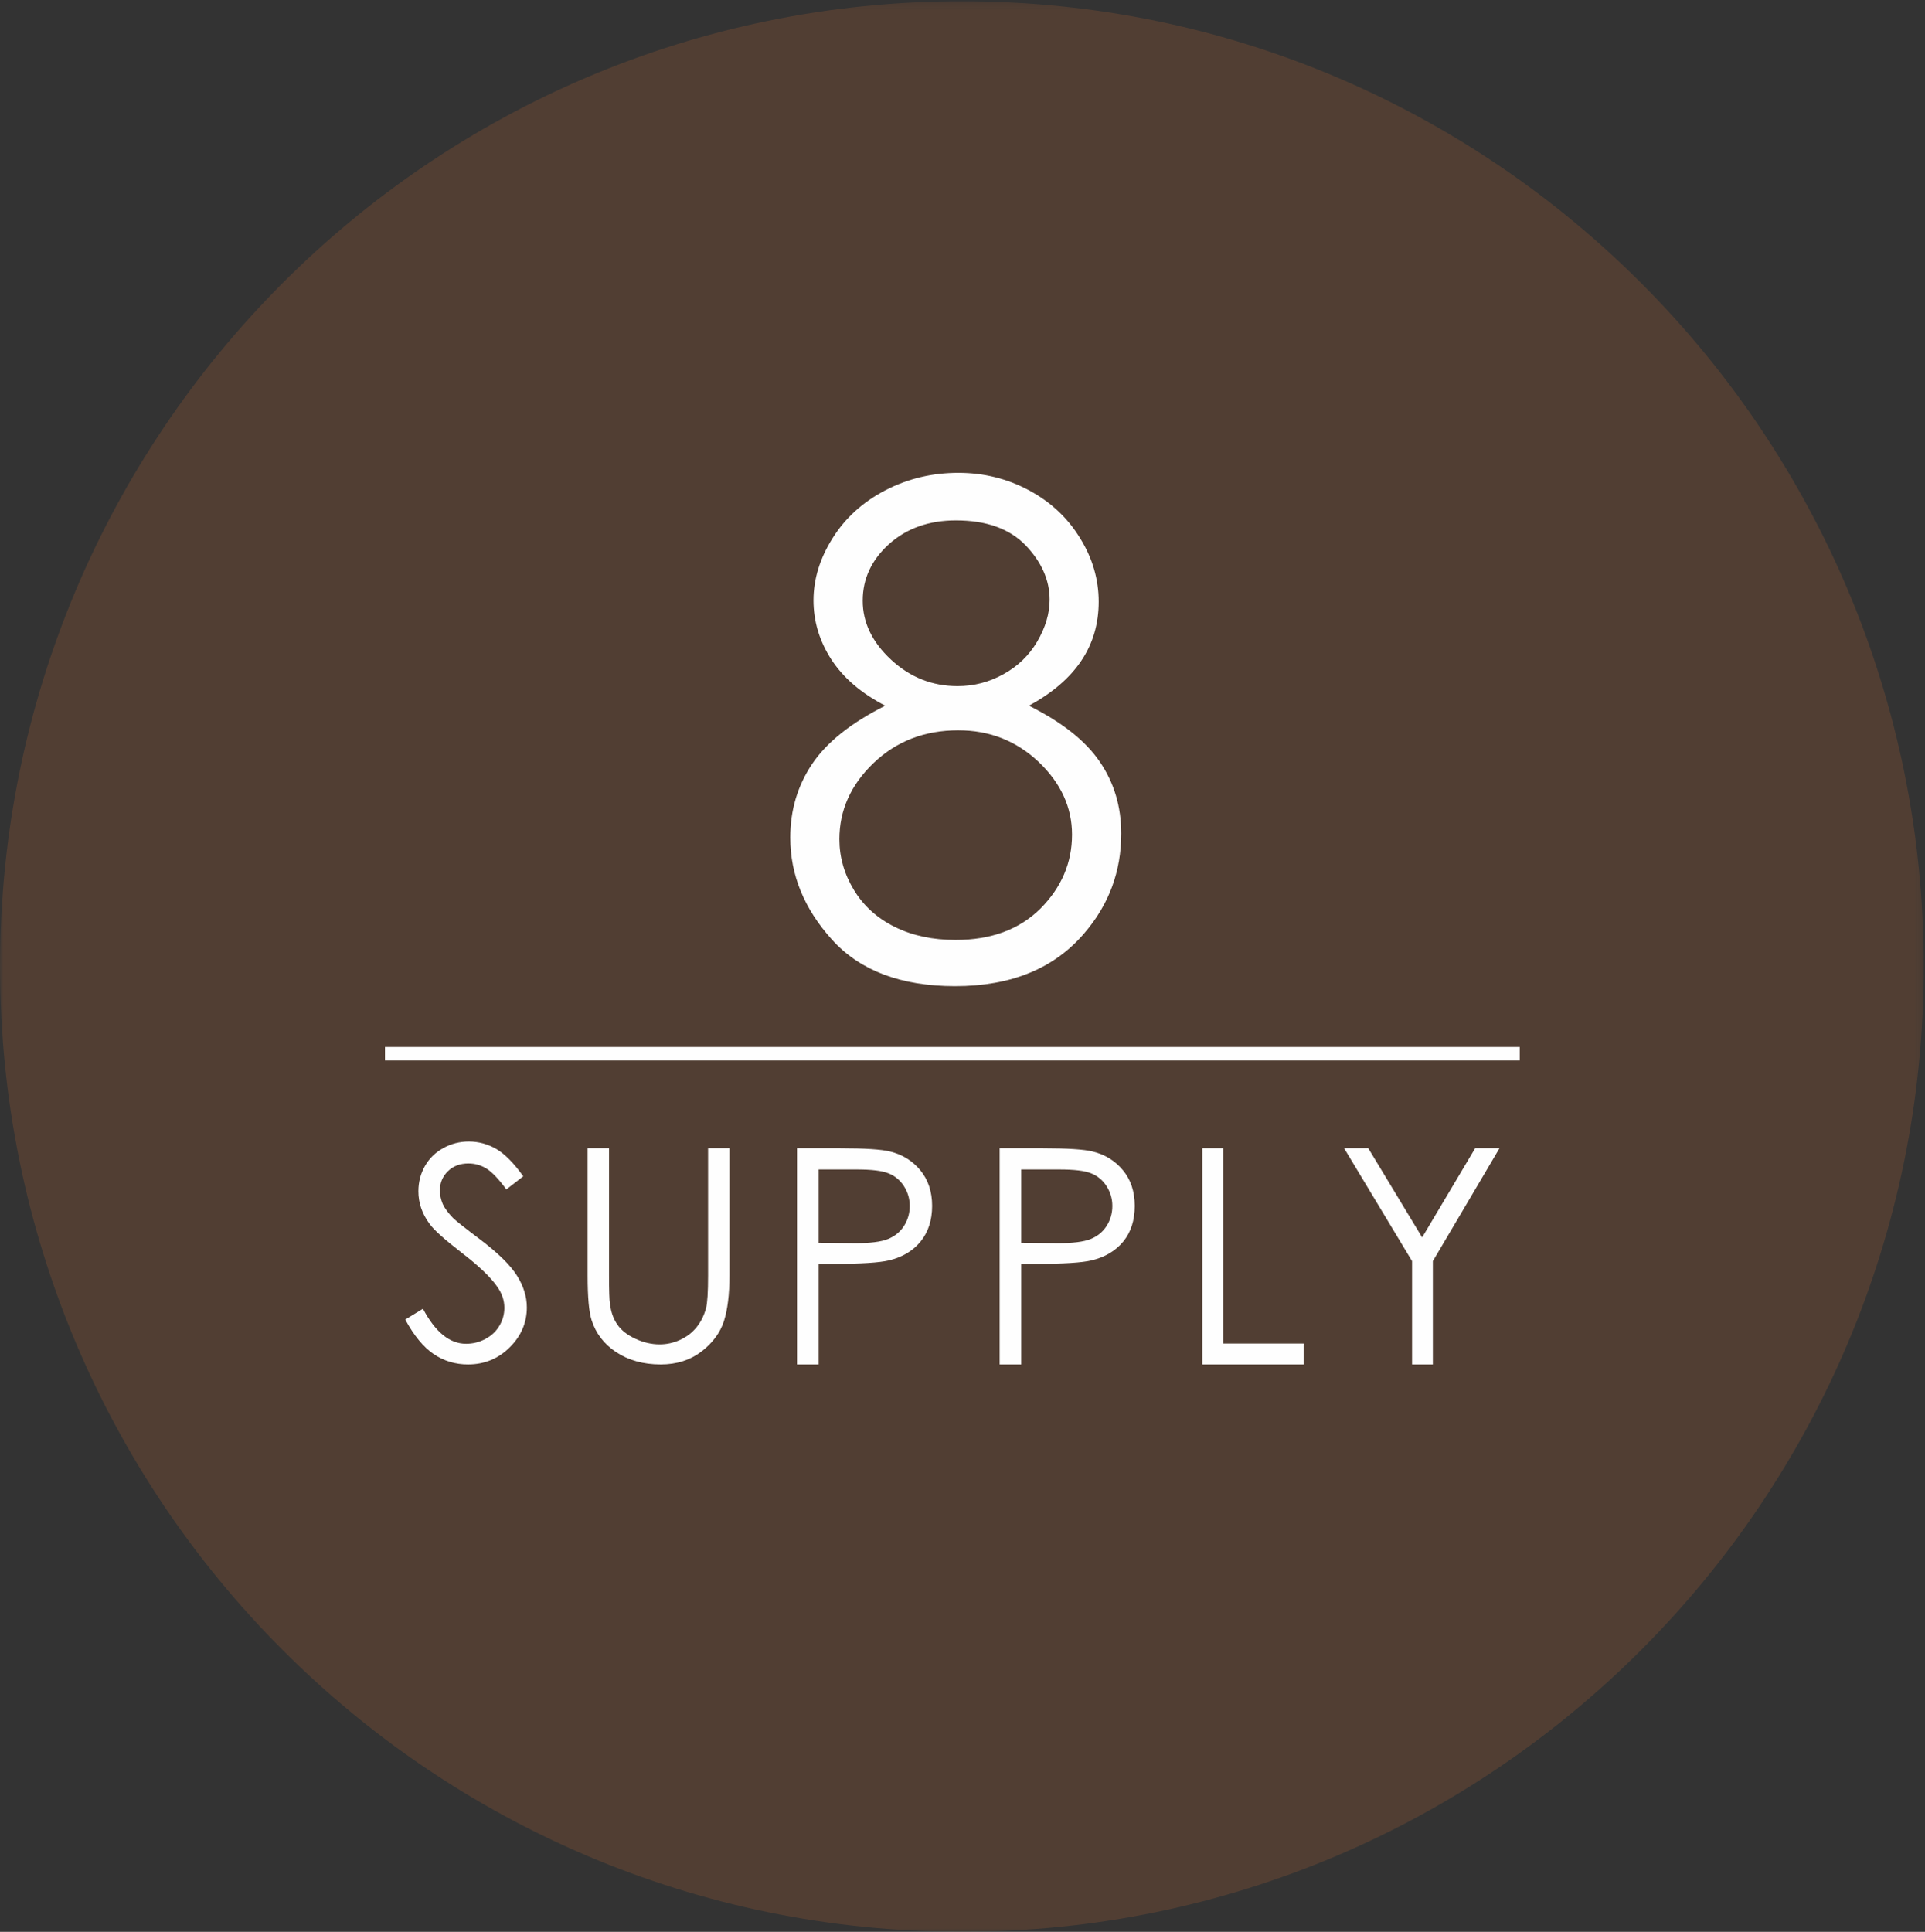 <?xml version="1.0" encoding="UTF-8"?>
<svg width="285px" height="286px" viewBox="0 0 285 286" version="1.1" xmlns="http://www.w3.org/2000/svg" xmlns:xlink="http://www.w3.org/1999/xlink">
    <rect x="0" y="0" width="285" height="286" fill="#333333" stroke="none"/>
    <!-- Generator: Sketch 64 (93537) - https://sketch.com -->
    <title>Group 14</title>
    <desc>Created with Sketch.</desc>
    <defs>
        <polygon id="path-1" points="0 0.181 284.819 0.181 284.819 286 0 286"></polygon>
    </defs>
    <g id="Page-1" stroke="none" stroke-width="1" fill="none" fill-rule="evenodd">
        <g id="index" transform="translate(-595, -201)">
            <g id="Group-14" transform="translate(595, 201)">
                <g id="Group-3">
                    <mask id="mask-2" fill="white">
                        <use xlink:href="#path-1"></use>
                    </mask>
                    <g id="Clip-2"></g>
                    <path d="M284.819,143.091 C284.819,64.165 221.06,0.181 142.41,0.181 C63.759,0.181 -7.002457e-05,64.165 -7.002457e-05,143.091 C-7.002457e-05,222.018 63.759,286 142.41,286 C221.06,286 284.819,222.018 284.819,143.091" id="Fill-1" fill="#EE7C36" opacity="0.398" mask="url(#mask-2)"></path>
                </g>
                <path d="M141.523,77.039 C137.553,77.039 134.25,78.2 131.627,80.541 C129.025,82.893 127.725,85.688 127.725,88.937 C127.725,92.151 129.118,95.061 131.925,97.666 C134.745,100.283 138.025,101.576 141.765,101.576 C144.181,101.576 146.437,100.996 148.577,99.805 C150.706,98.632 152.374,97.011 153.571,94.969 C154.769,92.922 155.401,90.858 155.401,88.793 C155.401,85.866 154.193,83.186 151.846,80.725 C149.452,78.264 146.022,77.039 141.523,77.039 M141.868,108.12 C136.897,108.12 132.708,109.731 129.325,112.969 C125.965,116.194 124.273,119.955 124.273,124.251 C124.273,126.902 124.998,129.414 126.437,131.784 C127.875,134.142 129.901,135.959 132.478,137.23 C135.079,138.518 138.071,139.156 141.477,139.156 C146.747,139.156 150.937,137.603 154.066,134.493 C157.161,131.364 158.716,127.73 158.716,123.561 C158.716,119.536 157.07,115.947 153.79,112.813 C150.488,109.685 146.517,108.12 141.868,108.12 M152.341,104.475 C157.219,106.913 160.729,109.679 162.835,112.79 C164.965,115.913 166,119.455 166,123.411 C166,129 164.193,133.912 160.534,138.162 C156.08,143.383 149.705,146 141.408,146 C133.399,146 127.334,143.705 123.191,139.128 C119.06,134.562 117,129.512 117,124.009 C117,119.972 118.07,116.338 120.234,113.112 C122.398,109.886 126.011,107.011 131.063,104.475 C127.519,102.641 124.871,100.375 123.088,97.642 C121.327,94.923 120.441,91.997 120.441,88.88 C120.441,85.739 121.384,82.657 123.272,79.667 C125.148,76.665 127.771,74.302 131.098,72.571 C134.423,70.857 138.013,70 141.891,70 C145.666,70 149.164,70.874 152.374,72.6 C155.597,74.342 158.106,76.706 159.924,79.696 C161.765,82.669 162.663,85.814 162.663,89.08 C162.663,92.37 161.8,95.285 160.074,97.844 C158.358,100.404 155.77,102.606 152.341,104.475" id="Fill-4" fill="#FEFEFE"></path>
                <polygon id="Fill-6" fill="#FEFEFE" points="57 157 225 157 225 155 57 155"></polygon>
                <path d="M60,195.357 L62.62,193.755 C64.452,197.219 66.577,198.943 68.994,198.943 C70.029,198.943 70.996,198.703 71.895,198.213 C72.806,197.719 73.491,197.058 73.963,196.231 C74.447,195.409 74.672,194.531 74.672,193.611 C74.672,192.548 74.335,191.519 73.626,190.508 C72.671,189.117 70.917,187.434 68.365,185.475 C65.801,183.492 64.205,182.061 63.587,181.171 C62.496,179.694 61.945,178.091 61.945,176.367 C61.945,175.005 62.271,173.758 62.912,172.631 C63.553,171.505 64.452,170.621 65.622,169.977 C66.78,169.328 68.038,169 69.411,169 C70.861,169 72.21,169.373 73.48,170.104 C74.728,170.839 76.067,172.178 77.471,174.148 L74.964,176.091 C73.806,174.522 72.828,173.494 72.008,172.994 C71.198,172.5 70.31,172.247 69.354,172.247 C68.106,172.247 67.095,172.631 66.307,173.402 C65.52,174.172 65.127,175.12 65.127,176.241 C65.127,176.93 65.273,177.59 65.543,178.228 C65.824,178.866 66.341,179.562 67.072,180.32 C67.477,180.717 68.792,181.774 71.04,183.464 C73.705,185.475 75.527,187.261 76.516,188.819 C77.505,190.381 78,191.962 78,193.547 C78,195.823 77.156,197.8 75.459,199.478 C73.761,201.162 71.704,202 69.287,202 C67.421,202 65.723,201.494 64.205,200.466 C62.699,199.449 61.293,197.748 60,195.357" id="Fill-8" fill="#FEFEFE"></path>
                <path d="M87,170 L90.167,170 L90.167,188.846 C90.167,191.085 90.214,192.477 90.307,193.02 C90.458,194.253 90.829,195.287 91.409,196.109 C91.977,196.936 92.86,197.634 94.054,198.193 C95.237,198.746 96.445,199.032 97.651,199.032 C98.706,199.032 99.705,198.815 100.667,198.375 C101.642,197.931 102.442,197.331 103.081,196.548 C103.731,195.766 104.206,194.824 104.52,193.722 C104.728,192.934 104.833,191.302 104.833,188.846 L104.833,170 L108,170 L108,188.846 C108,191.633 107.721,193.882 107.176,195.601 C106.619,197.319 105.506,198.815 103.858,200.088 C102.188,201.362 100.18,202 97.825,202 C95.261,202 93.08,201.395 91.247,200.197 C89.425,198.992 88.207,197.399 87.581,195.423 C87.197,194.207 87,192.015 87,188.846 L87,170 Z" id="Fill-9" fill="#FEFEFE"></path>
                <path d="M121.206,173.137 L121.206,183.987 L126.625,184.051 C128.813,184.051 130.417,183.852 131.423,183.454 C132.429,183.056 133.237,182.413 133.822,181.523 C134.395,180.628 134.688,179.645 134.688,178.538 C134.688,177.468 134.395,176.485 133.822,175.595 C133.237,174.699 132.476,174.073 131.517,173.699 C130.569,173.318 129.024,173.137 126.859,173.137 L121.206,173.137 Z M118,170 L124.378,170 C128.029,170 130.498,170.159 131.774,170.48 C133.599,170.925 135.086,171.85 136.256,173.254 C137.404,174.647 138,176.409 138,178.527 C138,180.657 137.426,182.413 136.291,183.805 C135.168,185.181 133.612,186.117 131.622,186.597 C130.171,186.942 127.456,187.111 123.488,187.111 L121.206,187.111 L121.206,202 L118,202 L118,170 Z" id="Fill-10" fill="#FEFEFE"></path>
                <path d="M151.197,173.137 L151.197,183.987 L156.618,184.051 C158.808,184.051 160.412,183.852 161.431,183.454 C162.437,183.056 163.245,182.413 163.819,181.523 C164.393,180.628 164.686,179.645 164.686,178.538 C164.686,177.468 164.393,176.485 163.819,175.595 C163.245,174.699 162.473,174.073 161.525,173.699 C160.576,173.318 159.019,173.137 156.852,173.137 L151.197,173.137 Z M148,170 L154.382,170 C158.023,170 160.506,170.159 161.77,170.48 C163.597,170.925 165.095,171.85 166.255,173.254 C167.414,174.647 168,176.409 168,178.527 C168,180.657 167.437,182.413 166.302,183.805 C165.166,185.181 163.61,186.117 161.618,186.597 C160.166,186.942 157.462,187.111 153.481,187.111 L151.197,187.111 L151.197,202 L148,202 L148,170 Z" id="Fill-11" fill="#FEFEFE"></path>
                <polygon id="Fill-12" fill="#FEFEFE" points="178 170 181.091 170 181.091 198.904 193 198.904 193 202 178 202"></polygon>
                <polygon id="Fill-13" fill="#FEFEFE" points="199 170 202.577 170 210.551 183.197 218.4 170 222 170 212.135 186.708 212.135 202 209.059 202 209.059 186.708"></polygon>
            </g>
        </g>
    </g>
</svg>